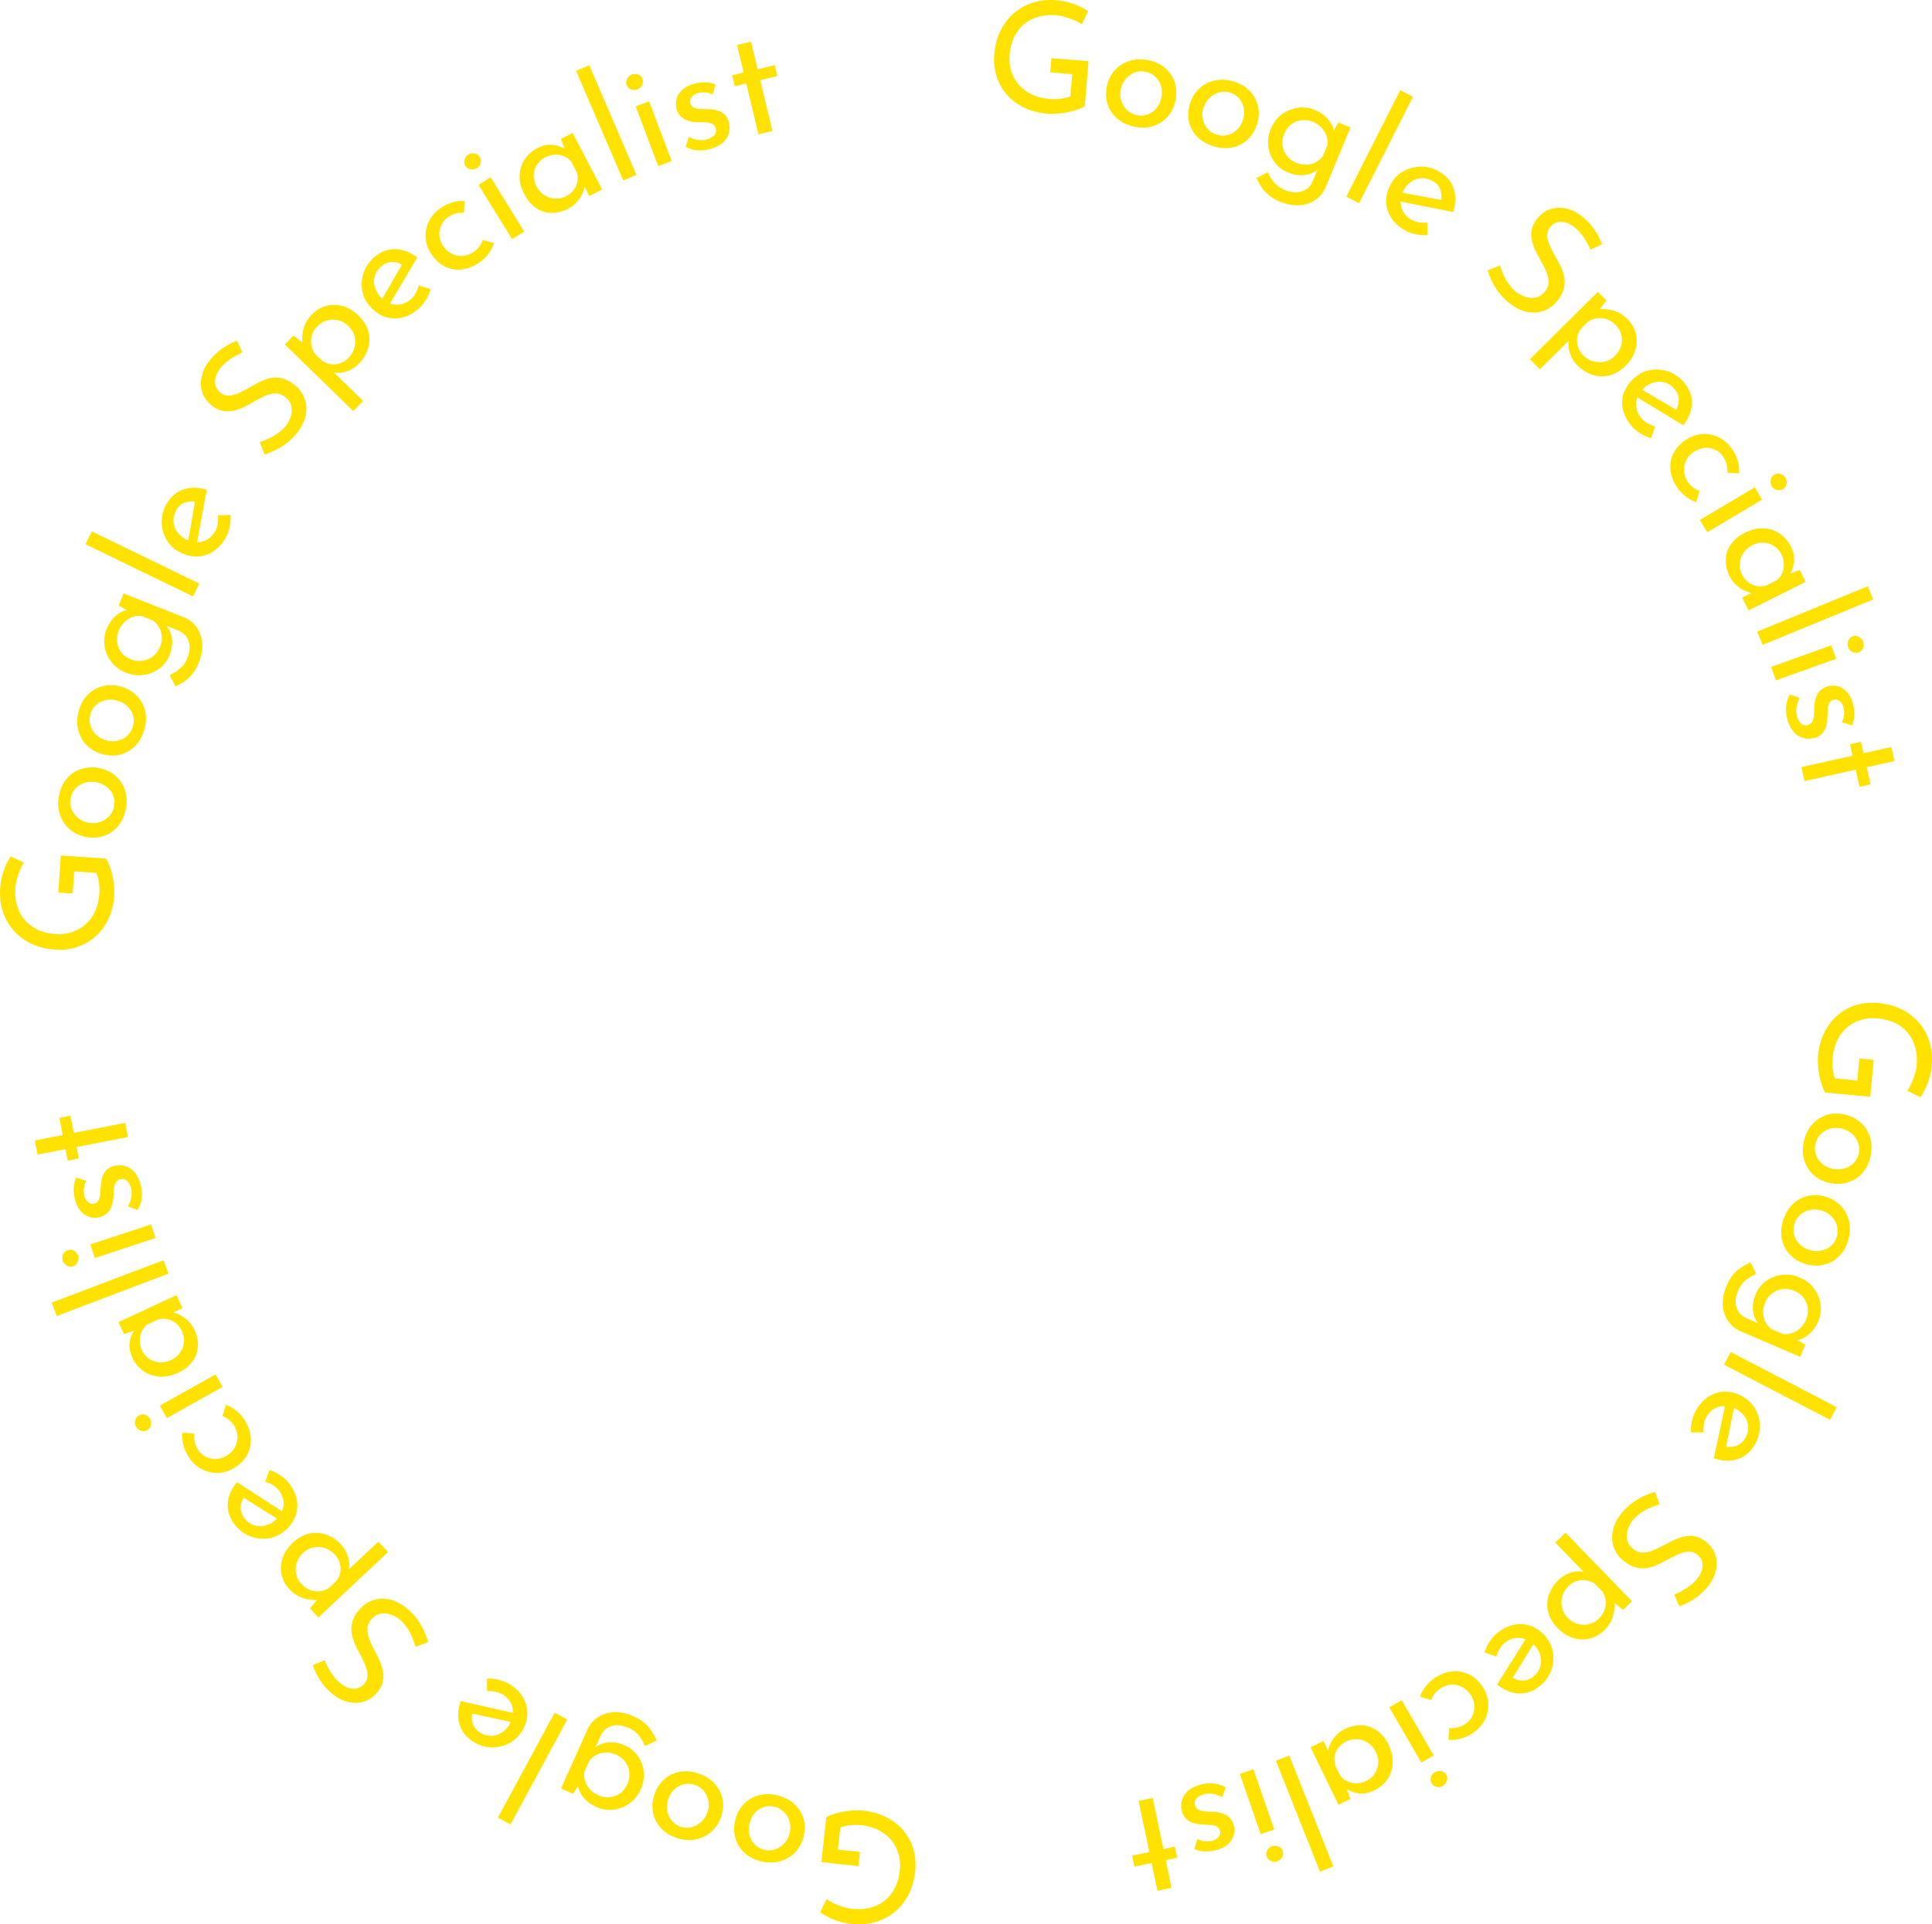 <svg width="262" height="261" viewBox="0 0 262 261" fill="none" xmlns="http://www.w3.org/2000/svg">
<path d="M142.405 9.813L145.409 10.064L145.156 13.06C144.778 13.224 144.336 13.337 143.818 13.4C143.314 13.463 142.796 13.475 142.279 13.425C141.421 13.35 140.638 13.148 139.944 12.821C139.25 12.494 138.67 12.053 138.19 11.524C137.711 10.996 137.37 10.367 137.143 9.662C136.916 8.957 136.84 8.202 136.916 7.383C136.992 6.49 137.193 5.709 137.534 5.017C137.875 4.325 138.317 3.746 138.872 3.28C139.427 2.814 140.083 2.475 140.828 2.273C141.572 2.059 142.393 1.996 143.288 2.072C143.667 2.097 144.058 2.185 144.487 2.311C144.916 2.437 145.32 2.588 145.724 2.764C146.128 2.94 146.456 3.116 146.721 3.305L147.566 1.505C147.024 1.14 146.38 0.826 145.648 0.549C144.916 0.284 144.109 0.108 143.225 0.033C142.178 -0.055 141.181 0.033 140.222 0.322C139.263 0.599 138.392 1.052 137.622 1.682C136.853 2.311 136.222 3.104 135.73 4.06C135.237 5.017 134.935 6.125 134.834 7.371C134.745 8.428 134.846 9.422 135.149 10.354C135.439 11.285 135.906 12.116 136.537 12.834C137.168 13.551 137.951 14.143 138.897 14.596C139.831 15.049 140.903 15.326 142.115 15.426C142.531 15.464 142.986 15.452 143.478 15.414C143.97 15.364 144.437 15.3 144.904 15.2C145.371 15.099 145.8 14.973 146.191 14.835C146.582 14.696 146.885 14.545 147.112 14.382L147.617 8.302L142.582 7.887L142.418 9.825L142.405 9.813Z" fill="#FFE200"/>
<path d="M156.438 17.075C157.22 16.823 157.876 16.383 158.394 15.766C158.911 15.149 159.264 14.419 159.428 13.576C159.592 12.733 159.555 11.927 159.315 11.172C159.062 10.417 158.633 9.762 158.015 9.234C157.397 8.705 156.614 8.34 155.693 8.151C154.785 7.975 153.939 8.013 153.157 8.264C152.362 8.516 151.705 8.944 151.163 9.548C150.62 10.152 150.267 10.883 150.103 11.726C149.926 12.645 149.964 13.475 150.229 14.231C150.494 14.986 150.948 15.628 151.579 16.144C152.21 16.66 152.98 17.012 153.876 17.189C154.81 17.377 155.668 17.34 156.45 17.075H156.438ZM152.059 13.689C151.895 13.198 151.87 12.682 151.983 12.129C152.084 11.6 152.311 11.134 152.639 10.732C152.967 10.341 153.371 10.039 153.838 9.85C154.305 9.662 154.81 9.611 155.327 9.725C155.857 9.825 156.312 10.052 156.677 10.404C157.043 10.757 157.296 11.172 157.447 11.663C157.586 12.154 157.611 12.67 157.498 13.224C157.384 13.765 157.17 14.243 156.854 14.646C156.539 15.049 156.135 15.326 155.668 15.514C155.201 15.691 154.696 15.729 154.166 15.615C153.661 15.514 153.22 15.288 152.854 14.948C152.488 14.608 152.223 14.193 152.071 13.689H152.059Z" fill="#FFE200"/>
<path d="M162.407 18.586C162.987 19.165 163.719 19.58 164.602 19.844C165.511 20.121 166.369 20.159 167.177 19.983C167.984 19.807 168.678 19.429 169.246 18.875C169.827 18.309 170.243 17.616 170.483 16.798C170.735 15.968 170.773 15.175 170.596 14.394C170.42 13.614 170.054 12.934 169.486 12.343C168.918 11.751 168.186 11.323 167.278 11.046C166.394 10.782 165.549 10.744 164.741 10.92C163.933 11.097 163.227 11.461 162.634 12.015C162.041 12.569 161.612 13.249 161.372 14.08C161.107 14.973 161.069 15.804 161.258 16.584C161.448 17.365 161.839 18.044 162.419 18.611L162.407 18.586ZM163.214 14.633C163.366 14.117 163.631 13.677 163.997 13.312C164.363 12.947 164.792 12.695 165.271 12.544C165.763 12.405 166.255 12.405 166.76 12.544C167.278 12.695 167.707 12.972 168.035 13.35C168.363 13.727 168.577 14.18 168.678 14.671C168.779 15.175 168.741 15.691 168.577 16.219C168.413 16.748 168.161 17.201 167.795 17.566C167.442 17.931 167.013 18.183 166.533 18.309C166.054 18.435 165.549 18.422 165.019 18.271C164.527 18.12 164.11 17.856 163.782 17.491C163.454 17.113 163.227 16.672 163.113 16.169C163 15.665 163.025 15.149 163.189 14.608L163.214 14.633Z" fill="#FFE200"/>
<path d="M177.146 25.647C176.78 25.911 176.351 26.05 175.846 26.087C175.341 26.113 174.786 25.999 174.18 25.748C173.638 25.521 173.196 25.206 172.843 24.816C172.489 24.413 172.186 23.922 171.934 23.356L170.382 24.137C170.584 24.59 170.824 25.005 171.089 25.408C171.354 25.811 171.682 26.163 172.085 26.49C172.489 26.817 172.981 27.094 173.575 27.346C174.534 27.736 175.417 27.9 176.25 27.837C177.083 27.774 177.802 27.522 178.42 27.082C179.039 26.641 179.506 26.062 179.796 25.345L183.14 17.289L181.499 16.61L180.881 17.705C180.78 17.176 180.515 16.647 180.073 16.144C179.607 15.615 179.013 15.2 178.307 14.91C177.562 14.596 176.792 14.508 175.997 14.621C175.215 14.734 174.496 15.024 173.84 15.502C173.183 15.98 172.691 16.635 172.338 17.478C172.01 18.271 171.896 19.064 171.997 19.857C172.098 20.65 172.376 21.355 172.843 21.984C173.31 22.613 173.903 23.079 174.635 23.381C175.493 23.734 176.313 23.847 177.083 23.721C177.726 23.608 178.231 23.369 178.66 23.029L178.004 24.59C177.815 25.055 177.537 25.42 177.171 25.685L177.146 25.647ZM177.158 22.349C176.704 22.362 176.237 22.274 175.758 22.072C175.24 21.858 174.824 21.544 174.508 21.128C174.193 20.713 173.991 20.235 173.928 19.718C173.865 19.19 173.928 18.674 174.142 18.158C174.37 17.616 174.685 17.189 175.101 16.874C175.518 16.559 175.985 16.37 176.502 16.308C177.02 16.244 177.537 16.32 178.054 16.534C178.509 16.723 178.887 16.975 179.19 17.289C179.493 17.604 179.72 17.969 179.872 18.359C180.023 18.762 180.073 19.177 180.036 19.618L179.379 21.204C179.114 21.556 178.786 21.833 178.395 22.035C178.017 22.236 177.587 22.337 177.146 22.349H177.158Z" fill="#FFE200"/>
<path d="M189.88 12.239L182.576 26.68L184.311 27.553L191.615 13.113L189.88 12.239Z" fill="#FFE200"/>
<path d="M188.705 24.816C188.251 25.584 188.011 26.364 187.986 27.145C187.96 27.938 188.162 28.68 188.566 29.385C188.97 30.09 189.601 30.694 190.459 31.198C190.901 31.462 191.405 31.651 191.961 31.764C192.516 31.877 193.059 31.928 193.576 31.89L193.538 30.191C193.16 30.229 192.781 30.216 192.402 30.153C192.024 30.09 191.67 29.964 191.355 29.775C190.875 29.486 190.51 29.121 190.27 28.68C190.043 28.265 189.929 27.812 189.929 27.334L197.059 28.756C197.425 27.61 197.463 26.566 197.147 25.609C196.844 24.653 196.188 23.885 195.204 23.293C194.434 22.84 193.626 22.601 192.794 22.601C191.961 22.601 191.166 22.777 190.446 23.155C189.715 23.532 189.134 24.086 188.705 24.816ZM191.481 24.564C191.91 24.3 192.377 24.162 192.869 24.162C193.361 24.162 193.841 24.288 194.295 24.552C194.838 24.866 195.191 25.282 195.343 25.773C195.494 26.226 195.519 26.679 195.456 27.12L190.194 26.138C190.257 25.999 190.308 25.848 190.396 25.71C190.686 25.219 191.052 24.841 191.481 24.577V24.564Z" fill="#FFE200"/>
<path d="M203.268 39.669C203.646 40.172 204.088 40.638 204.605 41.053C205.388 41.695 206.195 42.111 207.003 42.287C207.81 42.463 208.58 42.425 209.299 42.173C210.019 41.922 210.637 41.481 211.142 40.864C211.596 40.311 211.899 39.769 212.05 39.253C212.189 38.737 212.227 38.234 212.151 37.743C212.076 37.252 211.937 36.774 211.722 36.308C211.508 35.842 211.268 35.389 211.016 34.949C210.725 34.445 210.46 33.942 210.221 33.438C209.981 32.935 209.842 32.469 209.817 32.016C209.792 31.563 209.918 31.16 210.221 30.795C210.625 30.304 211.129 30.078 211.735 30.09C212.341 30.103 212.972 30.367 213.59 30.883C214.044 31.248 214.448 31.714 214.801 32.242C215.155 32.784 215.445 33.312 215.672 33.854L217.25 33.149C217.022 32.519 216.707 31.877 216.278 31.223C215.849 30.568 215.256 29.927 214.499 29.31C213.817 28.781 213.098 28.441 212.366 28.278C211.634 28.114 210.927 28.152 210.259 28.366C209.59 28.58 208.997 28.995 208.492 29.612C208.075 30.115 207.823 30.631 207.722 31.147C207.621 31.663 207.634 32.167 207.76 32.683C207.886 33.187 208.063 33.677 208.303 34.156C208.542 34.634 208.795 35.087 209.047 35.528C209.312 35.993 209.539 36.472 209.729 36.937C209.918 37.403 210.006 37.856 210.006 38.297C210.006 38.737 209.829 39.153 209.501 39.543C209.123 40.008 208.694 40.285 208.227 40.361C207.76 40.449 207.293 40.411 206.814 40.248C206.347 40.084 205.918 39.858 205.552 39.555C205.211 39.279 204.895 38.926 204.605 38.523C204.315 38.12 204.075 37.705 203.886 37.265C203.684 36.824 203.533 36.409 203.432 36.006L201.728 36.66C201.867 37.126 202.069 37.605 202.308 38.12C202.548 38.637 202.864 39.14 203.23 39.644L203.268 39.669Z" fill="#FFE200"/>
<path d="M216.669 39.606L207.47 48.719L208.833 50.078L212.745 46.201C212.656 46.742 212.694 47.296 212.883 47.875C213.098 48.517 213.426 49.071 213.893 49.537C214.524 50.166 215.218 50.607 215.975 50.846C216.732 51.085 217.502 51.11 218.272 50.909C219.042 50.72 219.761 50.292 220.43 49.625C221.098 48.97 221.54 48.266 221.767 47.498C221.994 46.73 222.02 46 221.843 45.257C221.666 44.527 221.288 43.873 220.72 43.294C220.165 42.727 219.534 42.35 218.827 42.136C218.183 41.947 217.552 41.884 216.934 41.934L217.868 40.764L216.682 39.581L216.669 39.606ZM217.931 43.306C218.36 43.457 218.739 43.709 219.105 44.062C219.483 44.452 219.736 44.892 219.862 45.383C219.988 45.887 219.975 46.377 219.837 46.894C219.698 47.397 219.42 47.863 219.004 48.278C218.6 48.681 218.133 48.945 217.616 49.059C217.098 49.184 216.581 49.159 216.063 49.021C215.546 48.87 215.092 48.593 214.701 48.203C214.372 47.875 214.145 47.51 214.006 47.082C213.868 46.654 213.83 46.239 213.88 45.798C213.943 45.37 214.107 44.968 214.372 44.603L215.395 43.583C215.786 43.344 216.202 43.206 216.631 43.155C217.06 43.105 217.489 43.155 217.906 43.294L217.931 43.306Z" fill="#FFE200"/>
<path d="M220.278 53.061C219.988 53.791 219.912 54.559 220.051 55.364C220.19 56.17 220.581 56.95 221.212 57.718C221.54 58.121 221.944 58.461 222.423 58.763C222.903 59.065 223.395 59.292 223.9 59.443L224.455 57.831C224.089 57.731 223.736 57.592 223.408 57.404C223.08 57.215 222.789 56.976 222.55 56.686C222.196 56.258 221.982 55.792 221.906 55.289C221.83 54.823 221.893 54.358 222.058 53.904L228.266 57.681C229.011 56.736 229.402 55.755 229.44 54.76C229.478 53.766 229.137 52.809 228.418 51.928C227.85 51.236 227.181 50.745 226.398 50.443C225.616 50.141 224.821 50.053 224.001 50.154C223.181 50.254 222.449 50.581 221.792 51.123C221.098 51.689 220.606 52.331 220.316 53.074L220.278 53.061ZM224.455 51.828C224.947 51.727 225.427 51.765 225.894 51.916C226.361 52.079 226.764 52.356 227.093 52.772C227.496 53.263 227.686 53.753 227.66 54.282C227.648 54.76 227.522 55.188 227.307 55.591L222.714 52.86C222.827 52.746 222.916 52.621 223.042 52.52C223.483 52.155 223.95 51.928 224.455 51.828Z" fill="#FFE200"/>
<path d="M226.903 61.532C226.575 62.237 226.449 62.992 226.537 63.798C226.626 64.591 226.941 65.384 227.484 66.164C227.787 66.617 228.178 67.007 228.632 67.36C229.086 67.712 229.553 67.951 230.033 68.102L230.487 66.579C230.184 66.479 229.894 66.34 229.629 66.139C229.364 65.938 229.112 65.686 228.91 65.384C228.582 64.918 228.405 64.415 228.367 63.911C228.329 63.395 228.43 62.904 228.657 62.451C228.884 61.985 229.225 61.608 229.667 61.306C230.134 60.991 230.613 60.802 231.118 60.752C231.623 60.701 232.102 60.777 232.557 60.978C233.011 61.18 233.377 61.494 233.667 61.91C233.932 62.287 234.096 62.665 234.172 63.055C234.248 63.445 234.273 63.785 234.26 64.112L235.838 64.201C235.888 63.684 235.838 63.156 235.699 62.589C235.547 62.023 235.282 61.457 234.879 60.878C234.424 60.223 233.856 59.72 233.162 59.355C232.468 58.989 231.711 58.826 230.916 58.864C230.109 58.901 229.326 59.178 228.569 59.694C227.812 60.211 227.257 60.827 226.929 61.532H226.903Z" fill="#FFE200"/>
<path d="M240.923 66.441C241.213 66.529 241.504 66.504 241.781 66.34C242.046 66.189 242.21 65.95 242.273 65.648C242.337 65.346 242.286 65.069 242.147 64.817C241.996 64.566 241.769 64.389 241.466 64.289C241.163 64.188 240.873 64.213 240.608 64.377C240.343 64.528 240.179 64.767 240.128 65.082C240.078 65.396 240.128 65.686 240.267 65.938C240.418 66.189 240.633 66.365 240.936 66.454L240.923 66.441Z" fill="#FFE200"/>
<path d="M237.965 66.095L230.521 70.526L231.517 72.191L238.961 67.759L237.965 66.095Z" fill="#FFE200"/>
<path d="M234.702 73.855C234.273 74.496 234.046 75.201 234.033 75.944C234.02 76.687 234.197 77.429 234.55 78.147C234.778 78.6 235.043 78.965 235.358 79.267C235.674 79.556 236.002 79.796 236.342 79.984C236.683 80.173 236.999 80.287 237.276 80.362C237.365 80.387 237.44 80.4 237.529 80.412L236.254 81.054L237.125 82.791L244.873 78.915L244.065 77.303L242.753 77.807C243.031 77.341 243.22 76.812 243.296 76.196C243.371 75.529 243.232 74.836 242.867 74.119C242.501 73.401 241.996 72.823 241.365 72.382C240.721 71.941 240.002 71.702 239.182 71.665C238.374 71.614 237.529 71.816 236.67 72.243C235.8 72.684 235.144 73.225 234.715 73.867L234.702 73.855ZM237.617 73.955C238.16 73.691 238.677 73.565 239.194 73.603C239.712 73.628 240.179 73.792 240.595 74.056C241.011 74.333 241.34 74.698 241.567 75.164C241.781 75.592 241.895 76.007 241.92 76.435C241.933 76.863 241.87 77.266 241.718 77.656C241.567 78.046 241.327 78.386 240.999 78.675L239.485 79.431C239.03 79.544 238.601 79.569 238.185 79.481C237.781 79.393 237.402 79.217 237.062 78.952C236.721 78.688 236.443 78.335 236.229 77.895C236.002 77.429 235.901 76.951 235.939 76.422C235.976 75.906 236.141 75.428 236.431 74.987C236.721 74.547 237.125 74.195 237.617 73.943V73.955Z" fill="#FFE200"/>
<path d="M253.289 79.512L238.295 85.67L239.035 87.462L254.029 81.304L253.289 79.512Z" fill="#FFE200"/>
<path d="M251.183 88.418C251.448 88.569 251.738 88.581 252.041 88.481C252.331 88.38 252.533 88.178 252.646 87.889C252.76 87.6 252.773 87.323 252.672 87.046C252.571 86.769 252.381 86.555 252.104 86.391C251.826 86.228 251.536 86.202 251.246 86.303C250.955 86.404 250.754 86.605 250.64 86.907C250.526 87.209 250.514 87.499 250.615 87.776C250.716 88.053 250.892 88.267 251.17 88.405L251.183 88.418Z" fill="#FFE200"/>
<path d="M248.343 87.525L240.187 90.457L240.846 92.28L249.002 89.348L248.343 87.525Z" fill="#FFE200"/>
<path d="M243.321 99.356C243.712 99.758 244.154 100.01 244.646 100.123C245.138 100.237 245.63 100.212 246.122 100.073C246.564 99.947 246.905 99.733 247.144 99.456C247.384 99.179 247.548 98.84 247.662 98.462C247.763 98.084 247.813 97.669 247.813 97.216C247.838 96.889 247.851 96.561 247.864 96.234C247.864 95.907 247.939 95.617 248.053 95.378C248.167 95.139 248.368 94.975 248.659 94.9C248.861 94.837 249.05 94.85 249.239 94.95C249.428 95.038 249.593 95.177 249.731 95.366C249.87 95.554 249.971 95.756 250.022 95.982C250.085 96.259 250.11 96.574 250.085 96.939C250.059 97.304 249.958 97.656 249.782 97.971L251.17 98.374C251.372 97.883 251.473 97.379 251.485 96.889C251.485 96.398 251.41 95.856 251.233 95.278C251.044 94.635 250.766 94.132 250.388 93.767C250.022 93.402 249.605 93.163 249.163 93.062C248.722 92.949 248.268 92.962 247.826 93.1C247.245 93.264 246.816 93.591 246.513 94.069C246.223 94.547 246.059 95.164 246.034 95.907C246.034 96.272 246.034 96.612 246.009 96.951C245.996 97.279 245.92 97.568 245.807 97.82C245.693 98.059 245.479 98.235 245.188 98.323C244.923 98.399 244.684 98.399 244.494 98.298C244.292 98.198 244.128 98.047 244.002 97.845C243.863 97.631 243.762 97.405 243.687 97.128C243.586 96.763 243.561 96.373 243.611 95.957C243.674 95.542 243.813 95.114 244.053 94.661L242.74 94.195C242.437 94.673 242.261 95.227 242.21 95.844C242.172 96.461 242.236 97.065 242.412 97.644C242.627 98.374 242.93 98.953 243.321 99.343V99.356Z" fill="#FFE200"/>
<path d="M252.369 100.614L250.88 100.942L251.233 102.49L244.293 104.038L244.722 105.939L251.65 104.39L252.18 106.719L253.669 106.379L253.151 104.063L256.912 103.22L256.483 101.319L252.722 102.162L252.369 100.614Z" fill="#FFE200"/>
<path d="M261.72 141.522C261.455 140.552 261.013 139.684 260.395 138.904C259.776 138.123 258.994 137.481 258.035 136.978C257.076 136.474 255.978 136.16 254.729 136.046C253.669 135.946 252.672 136.046 251.738 136.311C250.804 136.588 249.959 137.041 249.227 137.67C248.495 138.287 247.889 139.067 247.422 139.999C246.955 140.93 246.665 141.987 246.539 143.196C246.501 143.611 246.501 144.064 246.539 144.555C246.577 145.046 246.64 145.512 246.741 145.977C246.842 146.443 246.955 146.871 247.094 147.261C247.233 147.651 247.384 147.966 247.536 148.18L253.618 148.759L254.098 143.749L252.154 143.561L251.864 146.556L248.861 146.267C248.697 145.889 248.596 145.449 248.533 144.933C248.482 144.429 248.469 143.913 248.533 143.397C248.621 142.541 248.823 141.761 249.163 141.081C249.504 140.389 249.946 139.81 250.489 139.344C251.031 138.878 251.662 138.539 252.369 138.325C253.075 138.111 253.845 138.048 254.665 138.123C255.549 138.211 256.344 138.425 257.038 138.765C257.732 139.105 258.3 139.571 258.754 140.124C259.208 140.691 259.536 141.345 259.738 142.088C259.94 142.831 260.003 143.649 259.915 144.542C259.877 144.92 259.789 145.31 259.663 145.738C259.536 146.154 259.372 146.569 259.196 146.959C259.019 147.349 258.83 147.689 258.641 147.941L260.432 148.809C260.811 148.268 261.139 147.639 261.417 146.909C261.694 146.179 261.884 145.373 261.959 144.505C262.06 143.46 261.972 142.466 261.707 141.496L261.72 141.522Z" fill="#FFE200"/>
<path d="M252.306 152.246C251.713 151.704 250.981 151.339 250.135 151.151C249.214 150.962 248.381 150.987 247.624 151.251C246.867 151.516 246.223 151.956 245.693 152.573C245.163 153.19 244.81 153.957 244.621 154.851C244.419 155.783 244.444 156.638 244.696 157.419C244.949 158.199 245.365 158.866 245.983 159.395C246.589 159.924 247.321 160.276 248.167 160.452C249.012 160.628 249.82 160.603 250.589 160.364C251.359 160.125 252.003 159.71 252.558 159.093C253.101 158.476 253.479 157.708 253.669 156.789C253.858 155.896 253.833 155.04 253.593 154.247C253.353 153.454 252.924 152.787 252.331 152.233L252.306 152.246ZM252.079 156.412C251.965 156.941 251.725 157.394 251.372 157.746C251.019 158.111 250.589 158.35 250.097 158.489C249.605 158.627 249.088 158.64 248.533 158.526C247.99 158.413 247.51 158.187 247.119 157.859C246.728 157.532 246.438 157.129 246.274 156.664C246.097 156.198 246.072 155.694 246.185 155.166C246.299 154.662 246.526 154.234 246.867 153.869C247.208 153.504 247.637 153.253 248.129 153.102C248.621 152.95 249.151 152.938 249.694 153.051C250.224 153.164 250.69 153.391 251.082 153.718C251.473 154.046 251.763 154.448 251.952 154.927C252.142 155.405 252.179 155.896 252.066 156.412H252.079Z" fill="#FFE200"/>
<path d="M249.719 163.637C249.176 163.033 248.495 162.605 247.662 162.34C246.766 162.063 245.933 162.013 245.151 162.202C244.368 162.391 243.687 162.768 243.106 163.335C242.526 163.901 242.097 164.631 241.819 165.5C241.529 166.406 241.478 167.262 241.642 168.067C241.807 168.873 242.172 169.565 242.728 170.157C243.283 170.736 243.977 171.164 244.797 171.415C245.618 171.68 246.425 171.717 247.208 171.566C247.99 171.403 248.684 171.05 249.29 170.484C249.895 169.93 250.337 169.2 250.615 168.294C250.892 167.413 250.943 166.569 250.779 165.764C250.615 164.946 250.261 164.241 249.719 163.637ZM249.088 167.765C248.924 168.281 248.646 168.709 248.255 169.024C247.864 169.351 247.422 169.553 246.917 169.641C246.413 169.729 245.895 169.691 245.365 169.527C244.835 169.364 244.381 169.099 244.027 168.734C243.662 168.369 243.422 167.954 243.296 167.463C243.169 166.972 243.195 166.481 243.359 165.953C243.51 165.462 243.788 165.046 244.166 164.732C244.545 164.405 244.987 164.191 245.504 164.09C246.009 163.989 246.526 164.014 247.069 164.191C247.586 164.354 248.028 164.618 248.381 164.984C248.734 165.349 248.987 165.776 249.126 166.267C249.264 166.758 249.252 167.249 249.088 167.753V167.765Z" fill="#FFE200"/>
<path d="M246.564 179.257C246.879 178.514 246.993 177.747 246.892 176.966C246.791 176.186 246.501 175.456 246.034 174.801C245.567 174.147 244.911 173.643 244.078 173.278C243.283 172.938 242.488 172.813 241.693 172.901C240.898 172.989 240.191 173.266 239.548 173.706C238.904 174.147 238.437 174.738 238.122 175.468C237.756 176.324 237.63 177.142 237.743 177.898C237.844 178.54 238.084 179.043 238.425 179.484L236.872 178.804C236.406 178.602 236.052 178.326 235.787 177.948C235.522 177.583 235.396 177.142 235.371 176.639C235.345 176.135 235.472 175.582 235.737 174.99C235.964 174.449 236.292 174.008 236.696 173.668C237.1 173.329 237.592 173.027 238.172 172.775L237.402 171.214C236.948 171.415 236.519 171.642 236.128 171.906C235.737 172.171 235.358 172.485 235.03 172.875C234.702 173.266 234.412 173.757 234.159 174.348C233.755 175.292 233.579 176.186 233.629 177.004C233.68 177.835 233.92 178.552 234.361 179.181C234.79 179.811 235.371 180.277 236.09 180.579L244.116 184.027L244.823 182.391L243.737 181.762C244.267 181.674 244.797 181.409 245.302 180.981C245.845 180.528 246.261 179.937 246.564 179.232V179.257ZM244.911 179.005C244.722 179.458 244.457 179.823 244.141 180.126C243.826 180.428 243.46 180.654 243.056 180.793C242.652 180.931 242.236 180.981 241.794 180.931L240.217 180.251C239.863 179.974 239.586 179.647 239.396 179.27C239.207 178.879 239.106 178.464 239.093 178.011C239.093 177.558 239.182 177.092 239.384 176.626C239.598 176.11 239.926 175.708 240.355 175.393C240.772 175.078 241.251 174.889 241.781 174.839C242.311 174.776 242.829 174.852 243.346 175.078C243.889 175.305 244.305 175.632 244.621 176.06C244.936 176.475 245.113 176.954 245.163 177.47C245.214 177.986 245.125 178.502 244.911 179.005Z" fill="#FFE200"/>
<path d="M234.701 183.371L233.802 185.089L248.177 192.573L249.077 190.854L234.701 183.371Z" fill="#FFE200"/>
<path d="M236.481 189.503C235.724 189.037 234.942 188.785 234.147 188.76C233.352 188.722 232.607 188.911 231.9 189.314C231.194 189.717 230.575 190.333 230.058 191.177C229.793 191.617 229.591 192.108 229.465 192.662C229.339 193.216 229.288 193.745 229.314 194.273H231.017C230.992 193.883 231.004 193.505 231.068 193.128C231.131 192.75 231.269 192.398 231.459 192.083C231.749 191.605 232.115 191.252 232.569 191.013C232.986 190.787 233.44 190.686 233.932 190.698L232.418 197.785C233.554 198.175 234.614 198.213 235.573 197.923C236.544 197.634 237.314 196.992 237.92 196.023C238.387 195.268 238.626 194.462 238.652 193.631C238.677 192.8 238.5 192.008 238.134 191.277C237.768 190.547 237.213 189.956 236.494 189.515L236.481 189.503ZM236.67 195.079C236.342 195.607 235.926 195.96 235.434 196.111C234.98 196.249 234.525 196.274 234.084 196.212L235.144 190.975C235.282 191.038 235.434 191.089 235.573 191.177C236.065 191.479 236.431 191.844 236.696 192.272C236.948 192.712 237.087 193.165 237.087 193.656C237.087 194.147 236.948 194.613 236.67 195.066V195.079Z" fill="#FFE200"/>
<path d="M231.434 209.176C230.929 208.761 230.424 208.496 229.907 208.383C229.389 208.282 228.884 208.282 228.367 208.408C227.862 208.521 227.358 208.698 226.878 208.937C226.398 209.176 225.932 209.415 225.49 209.654C225.01 209.906 224.543 210.133 224.064 210.321C223.584 210.51 223.13 210.586 222.701 210.573C222.259 210.573 221.843 210.384 221.452 210.057C220.997 209.667 220.72 209.239 220.644 208.773C220.568 208.307 220.606 207.842 220.77 207.363C220.934 206.898 221.174 206.482 221.477 206.117C221.767 205.778 222.108 205.463 222.524 205.186C222.928 204.909 223.357 204.67 223.799 204.481C224.241 204.292 224.67 204.141 225.061 204.041L224.43 202.329C223.963 202.467 223.471 202.656 222.953 202.895C222.436 203.134 221.919 203.436 221.414 203.801C220.909 204.166 220.43 204.607 220.001 205.11C219.344 205.891 218.915 206.684 218.739 207.489C218.549 208.295 218.575 209.063 218.827 209.793C219.067 210.523 219.496 211.14 220.114 211.643C220.669 212.109 221.199 212.423 221.717 212.562C222.234 212.713 222.739 212.751 223.231 212.688C223.723 212.625 224.203 212.486 224.67 212.272C225.137 212.058 225.591 211.832 226.033 211.593C226.537 211.316 227.055 211.051 227.559 210.825C228.064 210.598 228.544 210.472 228.985 210.447C229.44 210.422 229.844 210.561 230.209 210.875C230.689 211.278 230.916 211.781 230.891 212.398C230.866 213.002 230.601 213.619 230.071 214.236C229.692 214.689 229.225 215.079 228.683 215.419C228.14 215.759 227.597 216.048 227.055 216.275L227.736 217.861C228.367 217.647 229.023 217.332 229.679 216.917C230.336 216.502 230.992 215.923 231.623 215.167C232.153 214.488 232.519 213.783 232.683 213.053C232.847 212.323 232.834 211.618 232.632 210.938C232.43 210.258 232.014 209.667 231.408 209.163L231.434 209.176Z" fill="#FFE200"/>
<path d="M210.902 209.214L214.738 213.166C214.196 213.078 213.64 213.09 213.06 213.279C212.404 213.481 211.849 213.808 211.382 214.261C210.738 214.878 210.296 215.57 210.044 216.325C209.792 217.081 209.766 217.848 209.943 218.616C210.132 219.384 210.549 220.114 211.192 220.781C211.836 221.448 212.543 221.901 213.3 222.14C214.057 222.38 214.801 222.417 215.546 222.241C216.278 222.065 216.947 221.7 217.527 221.146C218.095 220.592 218.499 219.976 218.713 219.271C218.915 218.629 218.978 218.012 218.941 217.395L220.114 218.339L221.313 217.181L212.303 207.88L210.915 209.214H210.902ZM217.325 215.872C217.552 216.275 217.691 216.678 217.742 217.118C217.792 217.546 217.742 217.974 217.578 218.39C217.426 218.805 217.161 219.195 216.808 219.548C216.417 219.925 215.975 220.177 215.47 220.29C214.965 220.403 214.461 220.391 213.956 220.252C213.451 220.114 212.997 219.824 212.58 219.409C212.177 218.994 211.924 218.528 211.811 218.012C211.697 217.496 211.722 216.98 211.874 216.464C212.025 215.948 212.315 215.507 212.707 215.117C213.035 214.802 213.413 214.576 213.842 214.437C214.259 214.299 214.688 214.261 215.13 214.337C215.559 214.4 215.962 214.576 216.316 214.84L217.325 215.872Z" fill="#FFE200"/>
<path d="M209.691 222.09C209.135 221.398 208.492 220.894 207.76 220.592C207.028 220.29 206.258 220.202 205.451 220.341C204.643 220.479 203.861 220.844 203.078 221.461C202.674 221.775 202.321 222.178 202.006 222.657C201.703 223.135 201.463 223.613 201.312 224.117L202.914 224.683C203.015 224.318 203.167 223.966 203.356 223.638C203.545 223.311 203.798 223.022 204.088 222.795C204.529 222.443 204.996 222.241 205.501 222.166C205.968 222.103 206.435 222.166 206.889 222.329L203.028 228.472C203.962 229.227 204.933 229.63 205.943 229.68C206.952 229.73 207.899 229.403 208.795 228.698C209.489 228.144 209.994 227.477 210.309 226.697C210.612 225.917 210.725 225.124 210.624 224.305C210.524 223.487 210.221 222.757 209.691 222.09ZM208.82 226.206C208.656 226.672 208.366 227.062 207.949 227.389C207.457 227.779 206.952 227.968 206.435 227.943C205.955 227.918 205.526 227.792 205.135 227.565L207.937 223.022C208.05 223.135 208.164 223.223 208.277 223.361C208.631 223.802 208.858 224.28 208.946 224.771C209.035 225.262 208.997 225.74 208.833 226.206H208.82Z" fill="#FFE200"/>
<path d="M199.179 227.087C198.472 226.747 197.715 226.609 196.92 226.697C196.112 226.772 195.317 227.075 194.535 227.603C194.081 227.905 193.677 228.283 193.324 228.736C192.97 229.189 192.718 229.655 192.566 230.121L194.093 230.586C194.194 230.284 194.346 230.007 194.548 229.73C194.75 229.466 195.002 229.227 195.317 229.013C195.797 228.698 196.289 228.522 196.806 228.484C197.324 228.446 197.803 228.56 198.27 228.799C198.725 229.038 199.103 229.378 199.406 229.818C199.722 230.284 199.898 230.762 199.936 231.279C199.974 231.782 199.898 232.26 199.684 232.713C199.469 233.167 199.154 233.532 198.737 233.808C198.359 234.06 197.967 234.224 197.576 234.299C197.185 234.375 196.832 234.4 196.516 234.375L196.415 235.948C196.933 236.011 197.463 235.973 198.031 235.822C198.598 235.671 199.179 235.42 199.759 235.029C200.428 234.589 200.946 234.022 201.312 233.343C201.678 232.65 201.854 231.908 201.829 231.102C201.804 230.297 201.539 229.516 201.034 228.749C200.529 227.981 199.911 227.427 199.204 227.087H199.179Z" fill="#FFE200"/>
<path d="M195.444 240.228C195.128 240.165 194.838 240.215 194.586 240.354C194.333 240.505 194.156 240.719 194.056 241.008C193.955 241.298 193.992 241.587 194.144 241.864C194.295 242.128 194.522 242.292 194.825 242.355C195.128 242.418 195.406 242.38 195.658 242.229C195.911 242.078 196.087 241.864 196.201 241.549C196.314 241.235 196.289 240.958 196.125 240.693C195.974 240.429 195.734 240.266 195.418 240.203L195.444 240.228Z" fill="#FFE200"/>
<path d="M190.088 230.601L188.406 231.571L192.747 239.056L194.429 238.086L190.088 230.601Z" fill="#FFE200"/>
<path d="M186.711 234.702C186.068 234.262 185.374 234.022 184.629 233.997C183.884 233.972 183.14 234.136 182.408 234.488C181.954 234.702 181.575 234.966 181.272 235.281C180.969 235.583 180.73 235.91 180.54 236.25C180.351 236.59 180.225 236.892 180.149 237.169C180.124 237.257 180.111 237.333 180.099 237.421L179.48 236.137L177.726 236.98L181.512 244.772L183.127 243.991L182.648 242.67C183.102 242.959 183.632 243.148 184.25 243.236C184.919 243.324 185.613 243.198 186.345 242.846C187.077 242.493 187.658 242.003 188.112 241.373C188.566 240.744 188.806 240.014 188.869 239.208C188.932 238.403 188.743 237.559 188.326 236.691C187.897 235.81 187.367 235.155 186.724 234.715L186.711 234.702ZM186.434 240.58C186.156 240.996 185.777 241.31 185.31 241.537C184.881 241.738 184.452 241.851 184.023 241.864C183.594 241.877 183.19 241.801 182.799 241.638C182.408 241.474 182.08 241.235 181.79 240.907L181.045 239.384C180.932 238.931 180.919 238.491 181.007 238.088C181.096 237.685 181.272 237.308 181.55 236.98C181.828 236.653 182.181 236.376 182.623 236.162C183.089 235.936 183.582 235.848 184.099 235.885C184.616 235.923 185.096 236.099 185.538 236.401C185.979 236.703 186.32 237.094 186.56 237.597C186.825 238.138 186.938 238.667 186.9 239.17C186.863 239.687 186.699 240.152 186.421 240.555L186.434 240.58Z" fill="#FFE200"/>
<path d="M174.839 238.102L173.032 238.816L179.004 253.853L180.811 253.139L174.839 238.102Z" fill="#FFE200"/>
<path d="M169.977 239.966L168.14 240.598L170.966 248.772L172.804 248.14L169.977 239.966Z" fill="#FFE200"/>
<path d="M173.373 250.436C173.07 250.322 172.78 250.31 172.502 250.398C172.224 250.486 172.01 250.675 171.858 250.939C171.707 251.204 171.682 251.493 171.783 251.795C171.884 252.085 172.073 252.286 172.363 252.412C172.653 252.538 172.931 252.55 173.209 252.45C173.486 252.349 173.701 252.173 173.865 251.896C174.029 251.619 174.054 251.329 173.953 251.04C173.852 250.75 173.65 250.549 173.347 250.423L173.373 250.436Z" fill="#FFE200"/>
<path d="M166.306 246.219C165.826 245.917 165.221 245.753 164.464 245.716C164.098 245.716 163.757 245.716 163.416 245.678C163.088 245.653 162.798 245.59 162.545 245.464C162.306 245.338 162.142 245.137 162.053 244.847C161.978 244.583 161.99 244.344 162.091 244.155C162.192 243.966 162.343 243.802 162.558 243.664C162.773 243.538 163.012 243.425 163.277 243.349C163.643 243.249 164.034 243.223 164.451 243.299C164.867 243.362 165.296 243.513 165.738 243.752L166.218 242.443C165.738 242.128 165.195 241.952 164.577 241.889C163.959 241.839 163.353 241.889 162.76 242.065C162.015 242.279 161.448 242.569 161.044 242.947C160.64 243.324 160.375 243.765 160.261 244.256C160.148 244.746 160.16 245.237 160.299 245.728C160.425 246.169 160.627 246.509 160.905 246.748C161.183 246.987 161.511 247.163 161.889 247.276C162.268 247.39 162.684 247.44 163.138 247.453C163.467 247.478 163.795 247.503 164.123 247.516C164.451 247.528 164.741 247.604 164.981 247.717C165.221 247.83 165.372 248.044 165.46 248.321C165.511 248.523 165.498 248.711 165.41 248.9C165.322 249.089 165.183 249.253 164.993 249.391C164.804 249.529 164.602 249.63 164.363 249.681C164.085 249.743 163.769 249.756 163.403 249.731C163.038 249.706 162.697 249.592 162.381 249.416L161.965 250.788C162.457 251.002 162.949 251.103 163.454 251.115C163.946 251.115 164.489 251.053 165.069 250.889C165.713 250.713 166.218 250.436 166.596 250.071C166.962 249.706 167.202 249.303 167.315 248.862C167.429 248.422 167.429 247.969 167.303 247.528C167.139 246.949 166.823 246.509 166.344 246.207L166.306 246.219Z" fill="#FFE200"/>
<path d="M159.327 250.461L157.775 250.788L156.312 243.853L154.406 244.256L155.87 251.191L153.523 251.682L153.838 253.167L156.173 252.689L156.968 256.44L158.873 256.049L158.091 252.286L159.643 251.959L159.327 250.461Z" fill="#FFE200"/>
<path d="M122.568 248.321C121.949 247.579 121.18 246.974 120.258 246.496C119.337 246.018 118.265 245.716 117.066 245.577C116.649 245.527 116.195 245.527 115.703 245.552C115.211 245.577 114.744 245.64 114.277 245.728C113.81 245.816 113.381 245.93 112.99 246.056C112.599 246.181 112.283 246.332 112.056 246.483L111.387 252.55L116.41 253.104L116.624 251.178L113.621 250.851L113.949 247.855C114.327 247.704 114.782 247.604 115.287 247.553C115.791 247.503 116.309 247.503 116.826 247.553C117.684 247.641 118.454 247.868 119.148 248.22C119.842 248.573 120.41 249.013 120.864 249.567C121.318 250.121 121.659 250.738 121.861 251.455C122.063 252.16 122.126 252.928 122.025 253.746C121.924 254.627 121.697 255.42 121.344 256.1C120.99 256.78 120.523 257.346 119.956 257.799C119.388 258.252 118.732 258.567 117.974 258.756C117.217 258.944 116.397 258.995 115.514 258.894C115.135 258.856 114.744 258.768 114.315 258.63C113.898 258.491 113.482 258.328 113.091 258.151C112.7 257.975 112.371 257.774 112.106 257.585L111.211 259.36C111.741 259.737 112.371 260.077 113.103 260.367C113.835 260.656 114.63 260.845 115.501 260.946C116.548 261.059 117.545 260.996 118.517 260.744C119.489 260.493 120.359 260.065 121.154 259.461C121.949 258.856 122.606 258.076 123.123 257.132C123.64 256.188 123.969 255.093 124.107 253.847C124.221 252.789 124.145 251.795 123.88 250.864C123.615 249.92 123.174 249.089 122.555 248.346L122.568 248.321Z" fill="#FFE200"/>
<path d="M107.627 244.595C107.008 244.067 106.251 243.689 105.355 243.488C104.434 243.274 103.576 243.286 102.781 243.526C101.986 243.765 101.33 244.18 100.787 244.772C100.244 245.376 99.891 246.093 99.689 246.937C99.5 247.78 99.513 248.585 99.74 249.353C99.967 250.121 100.383 250.776 100.989 251.329C101.595 251.883 102.364 252.261 103.286 252.475C104.182 252.676 105.027 252.664 105.835 252.424C106.63 252.185 107.311 251.783 107.866 251.191C108.422 250.599 108.8 249.882 108.99 249.051C109.191 248.145 109.179 247.302 108.926 246.546C108.674 245.779 108.245 245.137 107.627 244.608V244.595ZM107.097 248.598C106.97 249.127 106.743 249.592 106.403 249.97C106.062 250.36 105.658 250.637 105.179 250.813C104.699 250.99 104.207 251.027 103.689 250.901C103.159 250.776 102.718 250.536 102.364 250.184C102.011 249.832 101.771 249.404 101.633 248.9C101.506 248.409 101.494 247.893 101.633 247.339C101.759 246.798 101.986 246.332 102.314 245.942C102.642 245.552 103.046 245.275 103.525 245.111C104.005 244.948 104.497 244.923 105.027 245.049C105.532 245.162 105.961 245.401 106.314 245.753C106.668 246.106 106.92 246.534 107.071 247.025C107.21 247.516 107.223 248.044 107.097 248.585V248.598Z" fill="#FFE200"/>
<path d="M96.862 241.852C96.295 241.26 95.575 240.819 94.705 240.53C93.809 240.228 92.951 240.165 92.143 240.316C91.335 240.48 90.629 240.832 90.035 241.373C89.442 241.914 89.013 242.607 88.736 243.425C88.458 244.243 88.408 245.049 88.559 245.829C88.71 246.609 89.064 247.302 89.606 247.918C90.149 248.535 90.881 248.976 91.777 249.278C92.648 249.567 93.493 249.63 94.313 249.479C95.134 249.328 95.84 248.976 96.459 248.447C97.064 247.918 97.506 247.239 97.784 246.421C98.074 245.539 98.137 244.696 97.96 243.916C97.784 243.135 97.418 242.443 96.85 241.852H96.862ZM95.941 245.779C95.765 246.295 95.5 246.735 95.121 247.088C94.743 247.44 94.313 247.679 93.821 247.818C93.329 247.944 92.837 247.931 92.332 247.767C91.815 247.591 91.398 247.314 91.083 246.924C90.767 246.534 90.566 246.081 90.477 245.577C90.389 245.074 90.439 244.558 90.616 244.029C90.793 243.5 91.058 243.06 91.436 242.707C91.802 242.355 92.231 242.116 92.723 242.003C93.216 241.889 93.708 241.914 94.225 242.078C94.717 242.242 95.121 242.519 95.436 242.896C95.752 243.286 95.966 243.727 96.067 244.23C96.168 244.734 96.118 245.263 95.954 245.791L95.941 245.779Z" fill="#FFE200"/>
<path d="M82.313 234.387C82.691 234.136 83.12 233.997 83.625 233.985C84.13 233.985 84.672 234.098 85.278 234.362C85.808 234.601 86.25 234.929 86.591 235.331C86.931 235.747 87.221 236.238 87.461 236.817L89.039 236.074C88.849 235.621 88.622 235.193 88.357 234.79C88.105 234.387 87.777 234.022 87.398 233.683C87.007 233.355 86.527 233.053 85.934 232.789C84.988 232.374 84.105 232.185 83.272 232.223C82.439 232.26 81.707 232.499 81.076 232.915C80.445 233.33 79.965 233.897 79.65 234.614L76.091 242.569L77.719 243.299L78.375 242.229C78.464 242.758 78.704 243.286 79.132 243.802C79.587 244.344 80.167 244.772 80.861 245.086C81.606 245.414 82.363 245.539 83.158 245.451C83.953 245.363 84.672 245.086 85.341 244.621C86.01 244.155 86.527 243.513 86.893 242.695C87.247 241.902 87.385 241.121 87.297 240.328C87.221 239.536 86.956 238.818 86.515 238.189C86.073 237.559 85.493 237.068 84.761 236.741C83.903 236.364 83.095 236.225 82.325 236.338C81.682 236.427 81.164 236.666 80.735 236.993L81.442 235.457C81.644 235.004 81.934 234.639 82.313 234.387ZM82.199 237.685C82.653 237.685 83.12 237.786 83.587 238C84.092 238.226 84.508 238.554 84.811 238.982C85.114 239.41 85.303 239.888 85.354 240.417C85.404 240.945 85.316 241.461 85.089 241.977C84.849 242.506 84.521 242.934 84.092 243.236C83.663 243.538 83.196 243.714 82.678 243.765C82.161 243.815 81.644 243.714 81.139 243.488C80.697 243.286 80.319 243.022 80.016 242.707C79.713 242.38 79.499 242.015 79.36 241.612C79.221 241.21 79.183 240.782 79.234 240.354L79.94 238.793C80.218 238.44 80.558 238.176 80.937 237.987C81.328 237.799 81.745 237.71 82.199 237.698V237.685Z" fill="#FFE200"/>
<path d="M75.216 232.295L67.519 246.53L69.229 247.45L76.927 233.215L75.216 232.295Z" fill="#FFE200"/>
<path d="M70.728 234.891C71.208 234.136 71.46 233.368 71.51 232.575C71.561 231.782 71.384 231.039 70.993 230.322C70.602 229.604 69.984 228.988 69.151 228.459C68.709 228.182 68.217 227.981 67.662 227.842C67.106 227.704 66.576 227.654 66.046 227.666V229.365C66.412 229.34 66.791 229.365 67.169 229.441C67.548 229.516 67.889 229.655 68.217 229.844C68.684 230.146 69.037 230.511 69.277 230.964C69.492 231.392 69.592 231.845 69.58 232.323L62.488 230.712C62.084 231.845 62.021 232.89 62.311 233.859C62.601 234.828 63.22 235.608 64.179 236.225C64.936 236.703 65.731 236.955 66.564 236.993C67.397 237.031 68.192 236.867 68.924 236.502C69.668 236.137 70.261 235.608 70.716 234.891H70.728ZM67.939 235.067C67.498 235.319 67.031 235.445 66.539 235.432C66.046 235.42 65.579 235.281 65.125 235.004C64.595 234.664 64.254 234.249 64.103 233.758C63.964 233.305 63.952 232.852 64.027 232.411L69.252 233.544C69.189 233.683 69.138 233.834 69.05 233.972C68.747 234.45 68.368 234.828 67.939 235.067Z" fill="#FFE200"/>
<path d="M56.62 219.686C56.267 219.17 55.825 218.704 55.32 218.264C54.55 217.597 53.755 217.169 52.948 216.967C52.14 216.766 51.37 216.791 50.638 217.018C49.907 217.257 49.288 217.672 48.758 218.276C48.279 218.83 47.963 219.359 47.812 219.862C47.66 220.366 47.61 220.869 47.673 221.373C47.736 221.876 47.862 222.354 48.064 222.82C48.266 223.286 48.493 223.752 48.733 224.192C49.011 224.708 49.263 225.212 49.477 225.728C49.705 226.231 49.818 226.71 49.843 227.163C49.856 227.616 49.717 228.019 49.402 228.371C48.985 228.849 48.48 229.063 47.862 229.038C47.256 229.013 46.638 228.723 46.032 228.195C45.591 227.817 45.2 227.351 44.859 226.798C44.518 226.244 44.24 225.703 44.026 225.174L42.423 225.841C42.625 226.483 42.941 227.125 43.344 227.792C43.748 228.459 44.329 229.114 45.073 229.743C45.742 230.284 46.449 230.649 47.181 230.825C47.913 231.002 48.619 231.002 49.301 230.8C49.982 230.599 50.575 230.209 51.105 229.604C51.534 229.114 51.799 228.61 51.913 228.094C52.026 227.578 52.026 227.075 51.913 226.558C51.799 226.042 51.635 225.552 51.408 225.073C51.181 224.595 50.941 224.129 50.702 223.676C50.449 223.198 50.235 222.719 50.058 222.254C49.881 221.775 49.806 221.322 49.818 220.882C49.831 220.441 50.02 220.038 50.348 219.648C50.739 219.195 51.168 218.931 51.648 218.855C52.115 218.78 52.582 218.83 53.061 219.006C53.528 219.183 53.945 219.422 54.298 219.736C54.639 220.026 54.941 220.378 55.219 220.794C55.497 221.209 55.724 221.637 55.901 222.078C56.09 222.518 56.229 222.946 56.33 223.349L58.059 222.732C57.932 222.266 57.743 221.775 57.516 221.247C57.289 220.731 56.986 220.202 56.633 219.699L56.62 219.686Z" fill="#FFE200"/>
<path d="M43.193 219.359L52.632 210.498L51.307 209.1L47.294 212.864C47.395 212.323 47.383 211.769 47.206 211.177C47.017 210.523 46.689 209.956 46.247 209.491C45.641 208.836 44.947 208.383 44.203 208.131C43.446 207.867 42.688 207.829 41.906 208.005C41.136 208.182 40.404 208.584 39.723 209.226C39.041 209.868 38.574 210.561 38.322 211.316C38.07 212.071 38.032 212.814 38.183 213.556C38.335 214.299 38.701 214.953 39.256 215.545C39.798 216.124 40.417 216.527 41.111 216.753C41.742 216.967 42.373 217.03 42.991 217.005L42.032 218.15L43.18 219.371L43.193 219.359ZM40.884 214.84C40.505 214.45 40.265 213.997 40.164 213.493C40.051 212.99 40.076 212.486 40.228 211.983C40.379 211.479 40.669 211.026 41.086 210.623C41.502 210.233 41.969 209.982 42.499 209.881C43.016 209.768 43.534 209.805 44.051 209.969C44.556 210.133 45.01 210.422 45.389 210.825C45.704 211.165 45.931 211.542 46.058 211.958C46.184 212.386 46.222 212.814 46.146 213.242C46.07 213.669 45.894 214.072 45.616 214.425L44.569 215.419C44.165 215.646 43.748 215.771 43.319 215.822C42.89 215.86 42.461 215.809 42.045 215.646C41.628 215.482 41.237 215.218 40.896 214.853L40.884 214.84Z" fill="#FFE200"/>
<path d="M39.988 205.84C40.303 205.11 40.392 204.355 40.278 203.55C40.152 202.744 39.798 201.951 39.193 201.171C38.877 200.768 38.486 200.403 38.007 200.088C37.54 199.774 37.047 199.534 36.555 199.371L35.962 200.969C36.328 201.07 36.669 201.221 36.997 201.422C37.325 201.624 37.603 201.863 37.83 202.165C38.171 202.606 38.373 203.084 38.436 203.587C38.499 204.066 38.436 204.519 38.246 204.972L32.139 201.032C31.369 201.951 30.953 202.92 30.889 203.927C30.826 204.934 31.142 205.891 31.836 206.784C32.378 207.489 33.047 208.005 33.817 208.32C34.587 208.635 35.394 208.748 36.202 208.673C37.022 208.584 37.767 208.282 38.436 207.766C39.142 207.225 39.647 206.583 39.963 205.866L39.988 205.84ZM35.786 206.961C35.281 207.049 34.801 206.998 34.347 206.835C33.893 206.659 33.489 206.369 33.173 205.941C32.795 205.45 32.618 204.934 32.643 204.418C32.669 203.94 32.807 203.512 33.035 203.122L37.552 205.966C37.439 206.08 37.338 206.193 37.212 206.294C36.757 206.646 36.278 206.86 35.786 206.948V206.961Z" fill="#FFE200"/>
<path d="M33.577 197.193C33.931 196.488 34.069 195.746 34.006 194.94C33.943 194.135 33.64 193.342 33.136 192.549C32.845 192.096 32.467 191.68 32.025 191.328C31.583 190.975 31.116 190.711 30.65 190.547L30.157 192.058C30.46 192.159 30.738 192.322 31.003 192.524C31.268 192.725 31.508 192.989 31.71 193.304C32.025 193.782 32.189 194.286 32.214 194.789C32.24 195.305 32.126 195.784 31.886 196.249C31.646 196.702 31.293 197.08 30.852 197.37C30.385 197.672 29.892 197.835 29.388 197.873C28.883 197.911 28.403 197.823 27.949 197.609C27.507 197.395 27.142 197.067 26.864 196.652C26.611 196.262 26.46 195.884 26.384 195.494C26.321 195.104 26.296 194.751 26.321 194.437L24.744 194.311C24.668 194.814 24.706 195.356 24.845 195.922C24.984 196.488 25.236 197.067 25.614 197.646C26.044 198.314 26.599 198.842 27.293 199.22C27.987 199.597 28.719 199.786 29.526 199.774C30.334 199.761 31.129 199.509 31.899 199.006C32.669 198.502 33.236 197.911 33.59 197.206L33.577 197.193Z" fill="#FFE200"/>
<path d="M19.696 191.894C19.406 191.794 19.128 191.819 18.838 191.982C18.573 192.133 18.396 192.36 18.333 192.662C18.258 192.964 18.295 193.241 18.447 193.493C18.598 193.744 18.813 193.933 19.116 194.047C19.419 194.16 19.709 194.135 19.974 193.984C20.239 193.833 20.403 193.606 20.466 193.291C20.529 192.977 20.491 192.687 20.34 192.435C20.201 192.184 19.986 192.008 19.696 191.894Z" fill="#FFE200"/>
<path d="M29.237 186.413L21.675 190.641L22.625 192.332L30.187 188.104L29.237 186.413Z" fill="#FFE200"/>
<path d="M24.1 186.218C24.984 185.802 25.652 185.286 26.107 184.644C26.561 184.002 26.801 183.323 26.839 182.58C26.877 181.837 26.725 181.095 26.372 180.365C26.157 179.912 25.905 179.534 25.602 179.232C25.299 178.93 24.984 178.678 24.643 178.489C24.302 178.3 23.999 178.162 23.722 178.086C23.633 178.061 23.558 178.049 23.469 178.023L24.756 177.419L23.936 175.657L16.074 179.32L16.832 180.944L18.169 180.478C17.879 180.931 17.677 181.46 17.589 182.064C17.488 182.731 17.614 183.423 17.955 184.153C18.295 184.883 18.788 185.475 19.406 185.928C20.037 186.381 20.756 186.645 21.564 186.708C22.371 186.771 23.217 186.608 24.088 186.205L24.1 186.218ZM20.213 184.292C19.797 184.002 19.482 183.637 19.267 183.159C19.065 182.731 18.964 182.303 18.952 181.875C18.952 181.447 19.027 181.044 19.191 180.654C19.355 180.264 19.608 179.937 19.936 179.66L21.475 178.942C21.93 178.842 22.371 178.829 22.775 178.93C23.179 179.03 23.545 179.207 23.886 179.484C24.214 179.76 24.479 180.126 24.693 180.566C24.908 181.032 24.996 181.523 24.946 182.039C24.895 182.555 24.719 183.033 24.416 183.461C24.113 183.902 23.709 184.229 23.204 184.468C22.662 184.72 22.132 184.82 21.614 184.783C21.097 184.732 20.643 184.569 20.226 184.292H20.213Z" fill="#FFE200"/>
<path d="M22.161 170.928L7.004 176.677L7.695 178.489L22.851 172.74L22.161 170.928Z" fill="#FFE200"/>
<path d="M20.489 166.07L12.255 168.778L12.864 170.619L21.097 167.911L20.489 166.07Z" fill="#FFE200"/>
<path d="M10.043 169.641C9.777 169.49 9.487 169.464 9.184 169.565C8.894 169.666 8.68 169.855 8.553 170.132C8.427 170.421 8.415 170.698 8.503 170.975C8.591 171.252 8.781 171.478 9.058 171.642C9.336 171.806 9.613 171.843 9.904 171.743C10.194 171.642 10.408 171.453 10.522 171.151C10.636 170.849 10.661 170.572 10.572 170.283C10.484 169.993 10.307 169.792 10.043 169.628V169.641Z" fill="#FFE200"/>
<path d="M12.188 165.084C12.629 165.21 13.071 165.21 13.525 165.084C14.106 164.933 14.547 164.618 14.863 164.153C15.166 163.687 15.342 163.07 15.393 162.328C15.393 161.963 15.418 161.623 15.444 161.283C15.469 160.943 15.544 160.666 15.671 160.427C15.797 160.188 15.999 160.024 16.302 159.949C16.567 159.873 16.806 159.886 16.996 159.987C17.185 160.087 17.349 160.238 17.475 160.452C17.601 160.666 17.702 160.905 17.778 161.17C17.879 161.535 17.892 161.925 17.816 162.34C17.74 162.756 17.589 163.184 17.349 163.624L18.649 164.115C18.964 163.637 19.166 163.095 19.217 162.479C19.267 161.862 19.217 161.258 19.065 160.666C18.863 159.924 18.586 159.345 18.207 158.942C17.828 158.526 17.399 158.262 16.907 158.136C16.415 158.01 15.923 158.023 15.431 158.149C14.989 158.262 14.636 158.464 14.396 158.74C14.156 159.017 13.967 159.345 13.853 159.722C13.74 160.1 13.677 160.515 13.664 160.956C13.639 161.283 13.614 161.61 13.588 161.938C13.563 162.265 13.5 162.554 13.374 162.781C13.248 163.02 13.046 163.171 12.756 163.247C12.554 163.297 12.364 163.284 12.175 163.184C11.986 163.083 11.834 162.944 11.696 162.756C11.557 162.567 11.468 162.365 11.418 162.126C11.355 161.849 11.342 161.535 11.38 161.17C11.418 160.805 11.519 160.465 11.721 160.15L10.345 159.71C10.131 160.201 10.017 160.691 9.992 161.182C9.967 161.673 10.043 162.214 10.194 162.793C10.371 163.435 10.636 163.951 10.989 164.316C11.355 164.694 11.746 164.933 12.2 165.059L12.188 165.084Z" fill="#FFE200"/>
<path d="M9.184 157.419L10.686 157.117L10.383 155.569L17.349 154.209L16.983 152.296L10.005 153.655L9.55 151.314L8.049 151.616L8.503 153.945L4.717 154.687L5.096 156.588L8.881 155.858L9.184 157.419Z" fill="#FFE200"/>
<path d="M10.497 128.419C11.431 128.117 12.251 127.638 12.97 126.996C13.689 126.354 14.27 125.561 14.712 124.617C15.153 123.673 15.418 122.604 15.494 121.395C15.519 120.98 15.507 120.527 15.456 120.048C15.406 119.558 15.33 119.092 15.216 118.626C15.103 118.16 14.977 117.745 14.825 117.355C14.674 116.965 14.522 116.663 14.358 116.449L8.251 116.033L7.91 121.055L9.853 121.181L10.055 118.186L13.058 118.387C13.235 118.765 13.349 119.205 13.424 119.709C13.5 120.212 13.513 120.728 13.475 121.244C13.412 122.113 13.223 122.88 12.907 123.585C12.591 124.278 12.162 124.869 11.633 125.347C11.102 125.826 10.484 126.178 9.79 126.417C9.096 126.657 8.326 126.732 7.506 126.682C6.61 126.619 5.815 126.43 5.121 126.103C4.427 125.775 3.834 125.335 3.367 124.794C2.887 124.24 2.547 123.598 2.32 122.855C2.092 122.113 2.017 121.295 2.08 120.413C2.105 120.036 2.181 119.633 2.294 119.218C2.408 118.802 2.559 118.374 2.723 117.984C2.887 117.581 3.064 117.254 3.253 116.99L1.436 116.172C1.083 116.725 0.767 117.367 0.502 118.097C0.237 118.827 0.086 119.646 0.023 120.514C-0.053 121.559 0.061 122.553 0.351 123.51C0.641 124.466 1.108 125.322 1.752 126.09C2.395 126.858 3.203 127.475 4.162 127.953C5.134 128.431 6.244 128.708 7.493 128.796C8.553 128.872 9.55 128.746 10.484 128.444L10.497 128.419Z" fill="#FFE200"/>
<path d="M9.462 112.484C10.08 113.012 10.812 113.352 11.658 113.516C12.579 113.679 13.412 113.629 14.169 113.352C14.926 113.075 15.557 112.61 16.062 111.98C16.567 111.338 16.907 110.57 17.071 109.664C17.248 108.733 17.198 107.877 16.92 107.097C16.655 106.316 16.201 105.674 15.582 105.158C14.964 104.642 14.219 104.315 13.374 104.164C12.528 104.013 11.721 104.063 10.964 104.315C10.207 104.567 9.563 105.02 9.033 105.636C8.503 106.266 8.162 107.046 7.986 107.978C7.821 108.884 7.872 109.727 8.137 110.508C8.402 111.288 8.844 111.955 9.462 112.484ZM9.563 108.305C9.664 107.776 9.878 107.323 10.232 106.945C10.572 106.58 10.989 106.316 11.481 106.165C11.973 106.014 12.491 105.989 13.033 106.09C13.588 106.19 14.055 106.404 14.459 106.706C14.863 107.021 15.153 107.411 15.342 107.877C15.532 108.343 15.57 108.846 15.469 109.375C15.38 109.878 15.166 110.319 14.825 110.684C14.484 111.049 14.068 111.326 13.576 111.489C13.084 111.653 12.566 111.691 12.011 111.59C11.481 111.489 11.002 111.288 10.61 110.961C10.219 110.633 9.904 110.243 9.714 109.778C9.512 109.312 9.462 108.821 9.563 108.292V108.305Z" fill="#FFE200"/>
<path d="M11.733 101.03C12.289 101.621 12.983 102.024 13.816 102.263C14.712 102.515 15.557 102.54 16.327 102.339C17.097 102.137 17.778 101.735 18.346 101.156C18.914 100.577 19.318 99.834 19.57 98.953C19.835 98.047 19.86 97.191 19.671 96.385C19.482 95.58 19.09 94.9 18.523 94.333C17.955 93.767 17.248 93.364 16.415 93.125C15.582 92.886 14.775 92.861 13.992 93.05C13.21 93.238 12.528 93.616 11.948 94.182C11.367 94.761 10.938 95.491 10.686 96.41C10.434 97.291 10.408 98.135 10.598 98.953C10.787 99.758 11.166 100.451 11.721 101.042L11.733 101.03ZM12.238 96.889C12.39 96.36 12.655 95.932 13.033 95.605C13.412 95.278 13.854 95.051 14.358 94.95C14.863 94.85 15.38 94.875 15.91 95.026C16.44 95.177 16.907 95.428 17.273 95.781C17.639 96.133 17.904 96.549 18.043 97.027C18.182 97.505 18.182 98.009 18.03 98.537C17.892 99.028 17.627 99.444 17.261 99.784C16.895 100.123 16.453 100.35 15.948 100.463C15.444 100.577 14.926 100.564 14.383 100.413C13.854 100.262 13.412 100.01 13.046 99.658C12.68 99.305 12.415 98.877 12.263 98.399C12.112 97.921 12.112 97.417 12.263 96.914L12.238 96.889Z" fill="#FFE200"/>
<path d="M24.454 90.633C24.062 90.985 23.57 91.3 23.002 91.564L23.81 93.1C24.252 92.886 24.681 92.647 25.072 92.37C25.463 92.093 25.816 91.766 26.132 91.363C26.447 90.96 26.725 90.469 26.965 89.865C27.343 88.909 27.495 88.015 27.419 87.197C27.343 86.366 27.078 85.648 26.637 85.044C26.195 84.428 25.602 83.987 24.87 83.698L16.756 80.488L16.1 82.137L17.21 82.741C16.68 82.842 16.15 83.106 15.658 83.559C15.128 84.037 14.724 84.629 14.447 85.334C14.144 86.089 14.055 86.857 14.181 87.637C14.308 88.418 14.611 89.135 15.103 89.777C15.595 90.419 16.251 90.91 17.097 91.237C17.904 91.552 18.699 91.653 19.494 91.539C20.289 91.426 20.983 91.136 21.614 90.671C22.245 90.205 22.687 89.601 22.99 88.871C23.331 88.002 23.431 87.184 23.293 86.429C23.179 85.8 22.914 85.296 22.573 84.868L24.151 85.51C24.618 85.699 24.984 85.963 25.261 86.328C25.526 86.693 25.678 87.121 25.715 87.625C25.753 88.128 25.64 88.682 25.4 89.286C25.186 89.827 24.883 90.281 24.479 90.633H24.454ZM21.677 87.763C21.475 88.279 21.16 88.707 20.744 89.022C20.327 89.349 19.86 89.55 19.33 89.626C18.8 89.701 18.283 89.626 17.765 89.437C17.223 89.223 16.781 88.909 16.466 88.493C16.137 88.078 15.948 87.612 15.885 87.109C15.822 86.593 15.885 86.076 16.1 85.56C16.276 85.107 16.529 84.73 16.832 84.415C17.147 84.1 17.5 83.874 17.904 83.71C18.308 83.546 18.724 83.496 19.154 83.534L20.756 84.163C21.122 84.428 21.4 84.742 21.602 85.132C21.803 85.51 21.917 85.925 21.942 86.379C21.968 86.832 21.879 87.297 21.69 87.776L21.677 87.763Z" fill="#FFE200"/>
<path d="M12.445 72.073L11.595 73.816L26.176 80.893L27.026 79.15L12.445 72.073Z" fill="#FFE200"/>
<path d="M24.226 74.799C24.996 75.239 25.779 75.466 26.574 75.478C27.369 75.478 28.113 75.29 28.807 74.862C29.501 74.446 30.107 73.804 30.599 72.948C30.852 72.508 31.041 72.004 31.154 71.451C31.268 70.897 31.306 70.356 31.255 69.839L29.552 69.902C29.59 70.28 29.59 70.657 29.526 71.035C29.463 71.413 29.35 71.765 29.16 72.093C28.883 72.571 28.517 72.948 28.075 73.2C27.659 73.439 27.205 73.552 26.725 73.552L28.037 66.428C26.889 66.076 25.829 66.063 24.883 66.378C23.924 66.693 23.166 67.347 22.599 68.342C22.157 69.109 21.93 69.915 21.93 70.758C21.93 71.589 22.132 72.369 22.523 73.099C22.914 73.817 23.482 74.396 24.214 74.811L24.226 74.799ZM23.886 69.223C24.201 68.681 24.605 68.329 25.097 68.153C25.551 68.002 25.993 67.964 26.447 68.027L25.539 73.288C25.387 73.225 25.249 73.188 25.097 73.099C24.605 72.81 24.214 72.457 23.949 72.029C23.684 71.602 23.532 71.148 23.52 70.658C23.507 70.167 23.633 69.688 23.898 69.235L23.886 69.223Z" fill="#FFE200"/>
<path d="M28.719 54.999C29.236 55.402 29.754 55.654 30.271 55.742C30.788 55.83 31.306 55.805 31.811 55.679C32.315 55.553 32.807 55.352 33.287 55.113C33.767 54.874 34.221 54.609 34.65 54.358C35.117 54.093 35.584 53.854 36.051 53.653C36.517 53.451 36.972 53.363 37.413 53.363C37.855 53.363 38.272 53.527 38.675 53.842C39.142 54.219 39.432 54.635 39.521 55.1C39.609 55.566 39.584 56.032 39.432 56.51C39.281 56.988 39.054 57.404 38.751 57.781C38.474 58.134 38.133 58.448 37.729 58.738C37.325 59.027 36.909 59.266 36.467 59.48C36.025 59.682 35.609 59.845 35.218 59.959L35.899 61.645C36.353 61.494 36.846 61.293 37.363 61.041C37.88 60.789 38.385 60.475 38.877 60.097C39.382 59.72 39.836 59.266 40.253 58.75C40.884 57.957 41.288 57.152 41.452 56.334C41.616 55.516 41.565 54.76 41.3 54.043C41.035 53.325 40.593 52.721 39.963 52.218C39.395 51.765 38.852 51.475 38.335 51.337C37.817 51.198 37.312 51.173 36.82 51.261C36.328 51.337 35.849 51.488 35.394 51.714C34.928 51.941 34.486 52.18 34.044 52.432C33.539 52.721 33.035 52.998 32.542 53.237C32.038 53.477 31.571 53.627 31.116 53.653C30.675 53.691 30.258 53.565 29.892 53.263C29.4 52.872 29.16 52.369 29.16 51.765C29.16 51.16 29.425 50.531 29.918 49.902C30.284 49.449 30.738 49.033 31.268 48.681C31.798 48.328 32.341 48.026 32.871 47.787L32.139 46.214C31.508 46.44 30.864 46.78 30.221 47.208C29.564 47.649 28.946 48.24 28.328 49.008C27.81 49.7 27.482 50.418 27.331 51.148C27.179 51.878 27.217 52.583 27.444 53.25C27.672 53.917 28.088 54.496 28.719 54.999Z" fill="#FFE200"/>
<path d="M49.25 54.383L45.313 50.544C45.856 50.619 46.411 50.581 46.991 50.38C47.635 50.166 48.19 49.814 48.645 49.348C49.276 48.706 49.692 48.014 49.919 47.246C50.146 46.491 50.159 45.723 49.957 44.955C49.755 44.187 49.313 43.483 48.645 42.828C47.976 42.173 47.256 41.745 46.499 41.519C45.742 41.305 44.985 41.292 44.253 41.481C43.521 41.67 42.865 42.06 42.31 42.639C41.755 43.206 41.376 43.847 41.174 44.54C40.997 45.182 40.947 45.811 40.997 46.428L39.798 45.522L38.625 46.717L47.9 55.755L49.25 54.383ZM42.65 47.913C42.411 47.523 42.259 47.108 42.196 46.68C42.133 46.252 42.184 45.824 42.322 45.396C42.461 44.968 42.714 44.578 43.067 44.225C43.445 43.835 43.887 43.583 44.379 43.445C44.871 43.319 45.376 43.319 45.894 43.445C46.398 43.571 46.865 43.835 47.282 44.25C47.685 44.653 47.963 45.106 48.089 45.622C48.215 46.138 48.215 46.654 48.064 47.17C47.925 47.687 47.66 48.14 47.269 48.542C46.941 48.87 46.575 49.109 46.159 49.26C45.742 49.411 45.313 49.449 44.884 49.398C44.455 49.348 44.051 49.184 43.685 48.92L42.65 47.913Z" fill="#FFE200"/>
<path d="M56.38 39.757C56.203 40.097 55.964 40.386 55.673 40.625C55.244 40.99 54.778 41.204 54.273 41.292C53.806 41.368 53.339 41.318 52.885 41.166L56.582 34.923C55.623 34.193 54.639 33.828 53.629 33.791C52.62 33.766 51.673 34.118 50.802 34.848C50.121 35.427 49.629 36.107 49.351 36.887C49.061 37.667 48.985 38.473 49.099 39.279C49.212 40.084 49.553 40.814 50.096 41.469C50.676 42.148 51.332 42.627 52.064 42.916C52.809 43.193 53.579 43.256 54.374 43.105C55.181 42.954 55.951 42.551 56.708 41.922C57.099 41.594 57.453 41.179 57.743 40.701C58.033 40.222 58.26 39.719 58.399 39.228L56.784 38.7C56.696 39.065 56.557 39.417 56.367 39.757H56.38ZM50.777 38.775C50.676 38.284 50.702 37.806 50.853 37.34C51.004 36.874 51.282 36.472 51.698 36.132C52.178 35.729 52.683 35.528 53.2 35.54C53.68 35.54 54.109 35.666 54.513 35.88L51.85 40.512C51.736 40.411 51.61 40.311 51.509 40.185C51.143 39.744 50.903 39.279 50.802 38.788L50.777 38.775Z" fill="#FFE200"/>
<path d="M62.74 36.509C63.535 36.409 64.33 36.081 65.1 35.54C65.542 35.225 65.933 34.835 66.274 34.382C66.614 33.916 66.854 33.451 66.993 32.972L65.453 32.544C65.365 32.847 65.214 33.136 65.024 33.413C64.835 33.69 64.583 33.929 64.28 34.143C63.813 34.47 63.321 34.659 62.803 34.709C62.286 34.76 61.794 34.672 61.327 34.445C60.86 34.219 60.469 33.891 60.166 33.463C59.838 33.01 59.648 32.532 59.598 32.029C59.535 31.525 59.598 31.047 59.812 30.594C60.027 30.14 60.317 29.763 60.721 29.473C61.1 29.209 61.478 29.033 61.87 28.945C62.261 28.857 62.601 28.831 62.929 28.844L62.993 27.271C62.475 27.22 61.945 27.271 61.377 27.434C60.809 27.598 60.242 27.875 59.674 28.278C59.017 28.731 58.525 29.31 58.172 30.015C57.819 30.719 57.667 31.462 57.718 32.268C57.768 33.073 58.059 33.841 58.589 34.596C59.118 35.351 59.749 35.88 60.456 36.207C61.175 36.535 61.933 36.635 62.728 36.535L62.74 36.509Z" fill="#FFE200"/>
<path d="M63.825 22.953C64.141 23.004 64.431 22.953 64.671 22.802C64.923 22.651 65.087 22.425 65.176 22.135C65.264 21.846 65.226 21.556 65.062 21.292C64.898 21.027 64.671 20.877 64.356 20.814C64.053 20.751 63.775 20.814 63.523 20.952C63.27 21.103 63.093 21.33 63.005 21.644C62.904 21.946 62.942 22.236 63.106 22.5C63.27 22.765 63.51 22.916 63.825 22.966V22.953Z" fill="#FFE200"/>
<path d="M66.544 24.051L64.89 25.068L69.441 32.428L71.095 31.41L66.544 24.051Z" fill="#FFE200"/>
<path d="M72.722 28.227C73.378 28.655 74.072 28.869 74.829 28.869C75.574 28.869 76.319 28.693 77.038 28.315C77.479 28.089 77.858 27.812 78.148 27.497C78.439 27.183 78.678 26.855 78.855 26.515C79.032 26.176 79.158 25.861 79.221 25.584C79.246 25.496 79.259 25.42 79.271 25.332L79.927 26.591L81.656 25.697L77.656 18.019L76.053 18.85L76.571 20.159C76.104 19.895 75.574 19.706 74.956 19.643C74.287 19.567 73.593 19.718 72.873 20.096C72.154 20.474 71.586 20.977 71.157 21.619C70.728 22.261 70.501 22.991 70.463 23.797C70.425 24.602 70.64 25.433 71.082 26.289C71.536 27.157 72.078 27.799 72.735 28.227H72.722ZM72.835 22.337C73.1 21.921 73.466 21.581 73.921 21.342C74.337 21.128 74.766 21.002 75.195 20.977C75.624 20.952 76.028 21.015 76.419 21.166C76.811 21.317 77.151 21.556 77.442 21.871L78.224 23.369C78.35 23.822 78.375 24.25 78.3 24.665C78.224 25.081 78.047 25.445 77.782 25.785C77.517 26.125 77.177 26.415 76.735 26.629C76.281 26.868 75.788 26.968 75.271 26.943C74.754 26.918 74.274 26.755 73.82 26.465C73.378 26.176 73.025 25.785 72.76 25.294C72.482 24.766 72.356 24.237 72.381 23.721C72.406 23.205 72.545 22.739 72.823 22.311L72.835 22.337Z" fill="#FFE200"/>
<path d="M79.914 8.848L78.128 9.612L84.519 24.477L86.305 23.713L79.914 8.848Z" fill="#FFE200"/>
<path d="M88.025 13.743L86.206 14.427L89.263 22.519L91.082 21.835L88.025 13.743Z" fill="#FFE200"/>
<path d="M85.581 12.129C85.884 12.242 86.174 12.242 86.452 12.129C86.729 12.028 86.931 11.839 87.083 11.575C87.221 11.31 87.247 11.021 87.133 10.719C87.019 10.429 86.83 10.228 86.54 10.115C86.25 10.002 85.972 9.989 85.695 10.102C85.417 10.203 85.202 10.392 85.051 10.681C84.9 10.958 84.874 11.248 84.975 11.537C85.089 11.826 85.291 12.028 85.594 12.129H85.581Z" fill="#FFE200"/>
<path d="M98.175 15.452C97.885 15.225 97.557 15.049 97.178 14.948C96.799 14.847 96.383 14.797 95.929 14.81C95.601 14.797 95.272 14.784 94.944 14.772C94.616 14.772 94.326 14.709 94.086 14.596C93.847 14.482 93.683 14.281 93.594 14.004C93.531 13.803 93.544 13.614 93.632 13.425C93.72 13.236 93.859 13.073 94.036 12.922C94.213 12.783 94.427 12.682 94.654 12.62C94.919 12.544 95.247 12.519 95.613 12.544C95.979 12.557 96.332 12.657 96.648 12.834L97.026 11.449C96.522 11.26 96.03 11.159 95.525 11.159C95.033 11.159 94.49 11.248 93.922 11.424C93.279 11.625 92.787 11.915 92.421 12.28C92.067 12.657 91.827 13.06 91.727 13.513C91.626 13.966 91.638 14.407 91.777 14.847C91.954 15.414 92.282 15.854 92.774 16.131C93.266 16.408 93.872 16.572 94.629 16.584C94.995 16.584 95.336 16.584 95.676 16.584C96.004 16.597 96.295 16.66 96.547 16.773C96.799 16.887 96.963 17.088 97.052 17.377C97.14 17.642 97.127 17.881 97.039 18.07C96.951 18.271 96.799 18.435 96.597 18.573C96.396 18.712 96.156 18.825 95.891 18.9C95.525 19.014 95.146 19.039 94.717 18.988C94.301 18.938 93.859 18.8 93.418 18.573L92.976 19.895C93.468 20.197 94.023 20.36 94.641 20.398C95.26 20.436 95.866 20.36 96.446 20.172C97.178 19.945 97.746 19.63 98.137 19.24C98.528 18.85 98.781 18.41 98.882 17.919C98.983 17.428 98.957 16.937 98.806 16.446C98.667 16.005 98.453 15.665 98.175 15.439V15.452Z" fill="#FFE200"/>
<path d="M99.651 11.701L101.203 11.323L102.857 18.221L104.749 17.767L103.096 10.87L105.418 10.316L105.065 8.831L102.743 9.397L101.847 5.646L99.954 6.1L100.85 9.838L99.298 10.215L99.651 11.701Z" fill="#FFE200"/>
</svg>
